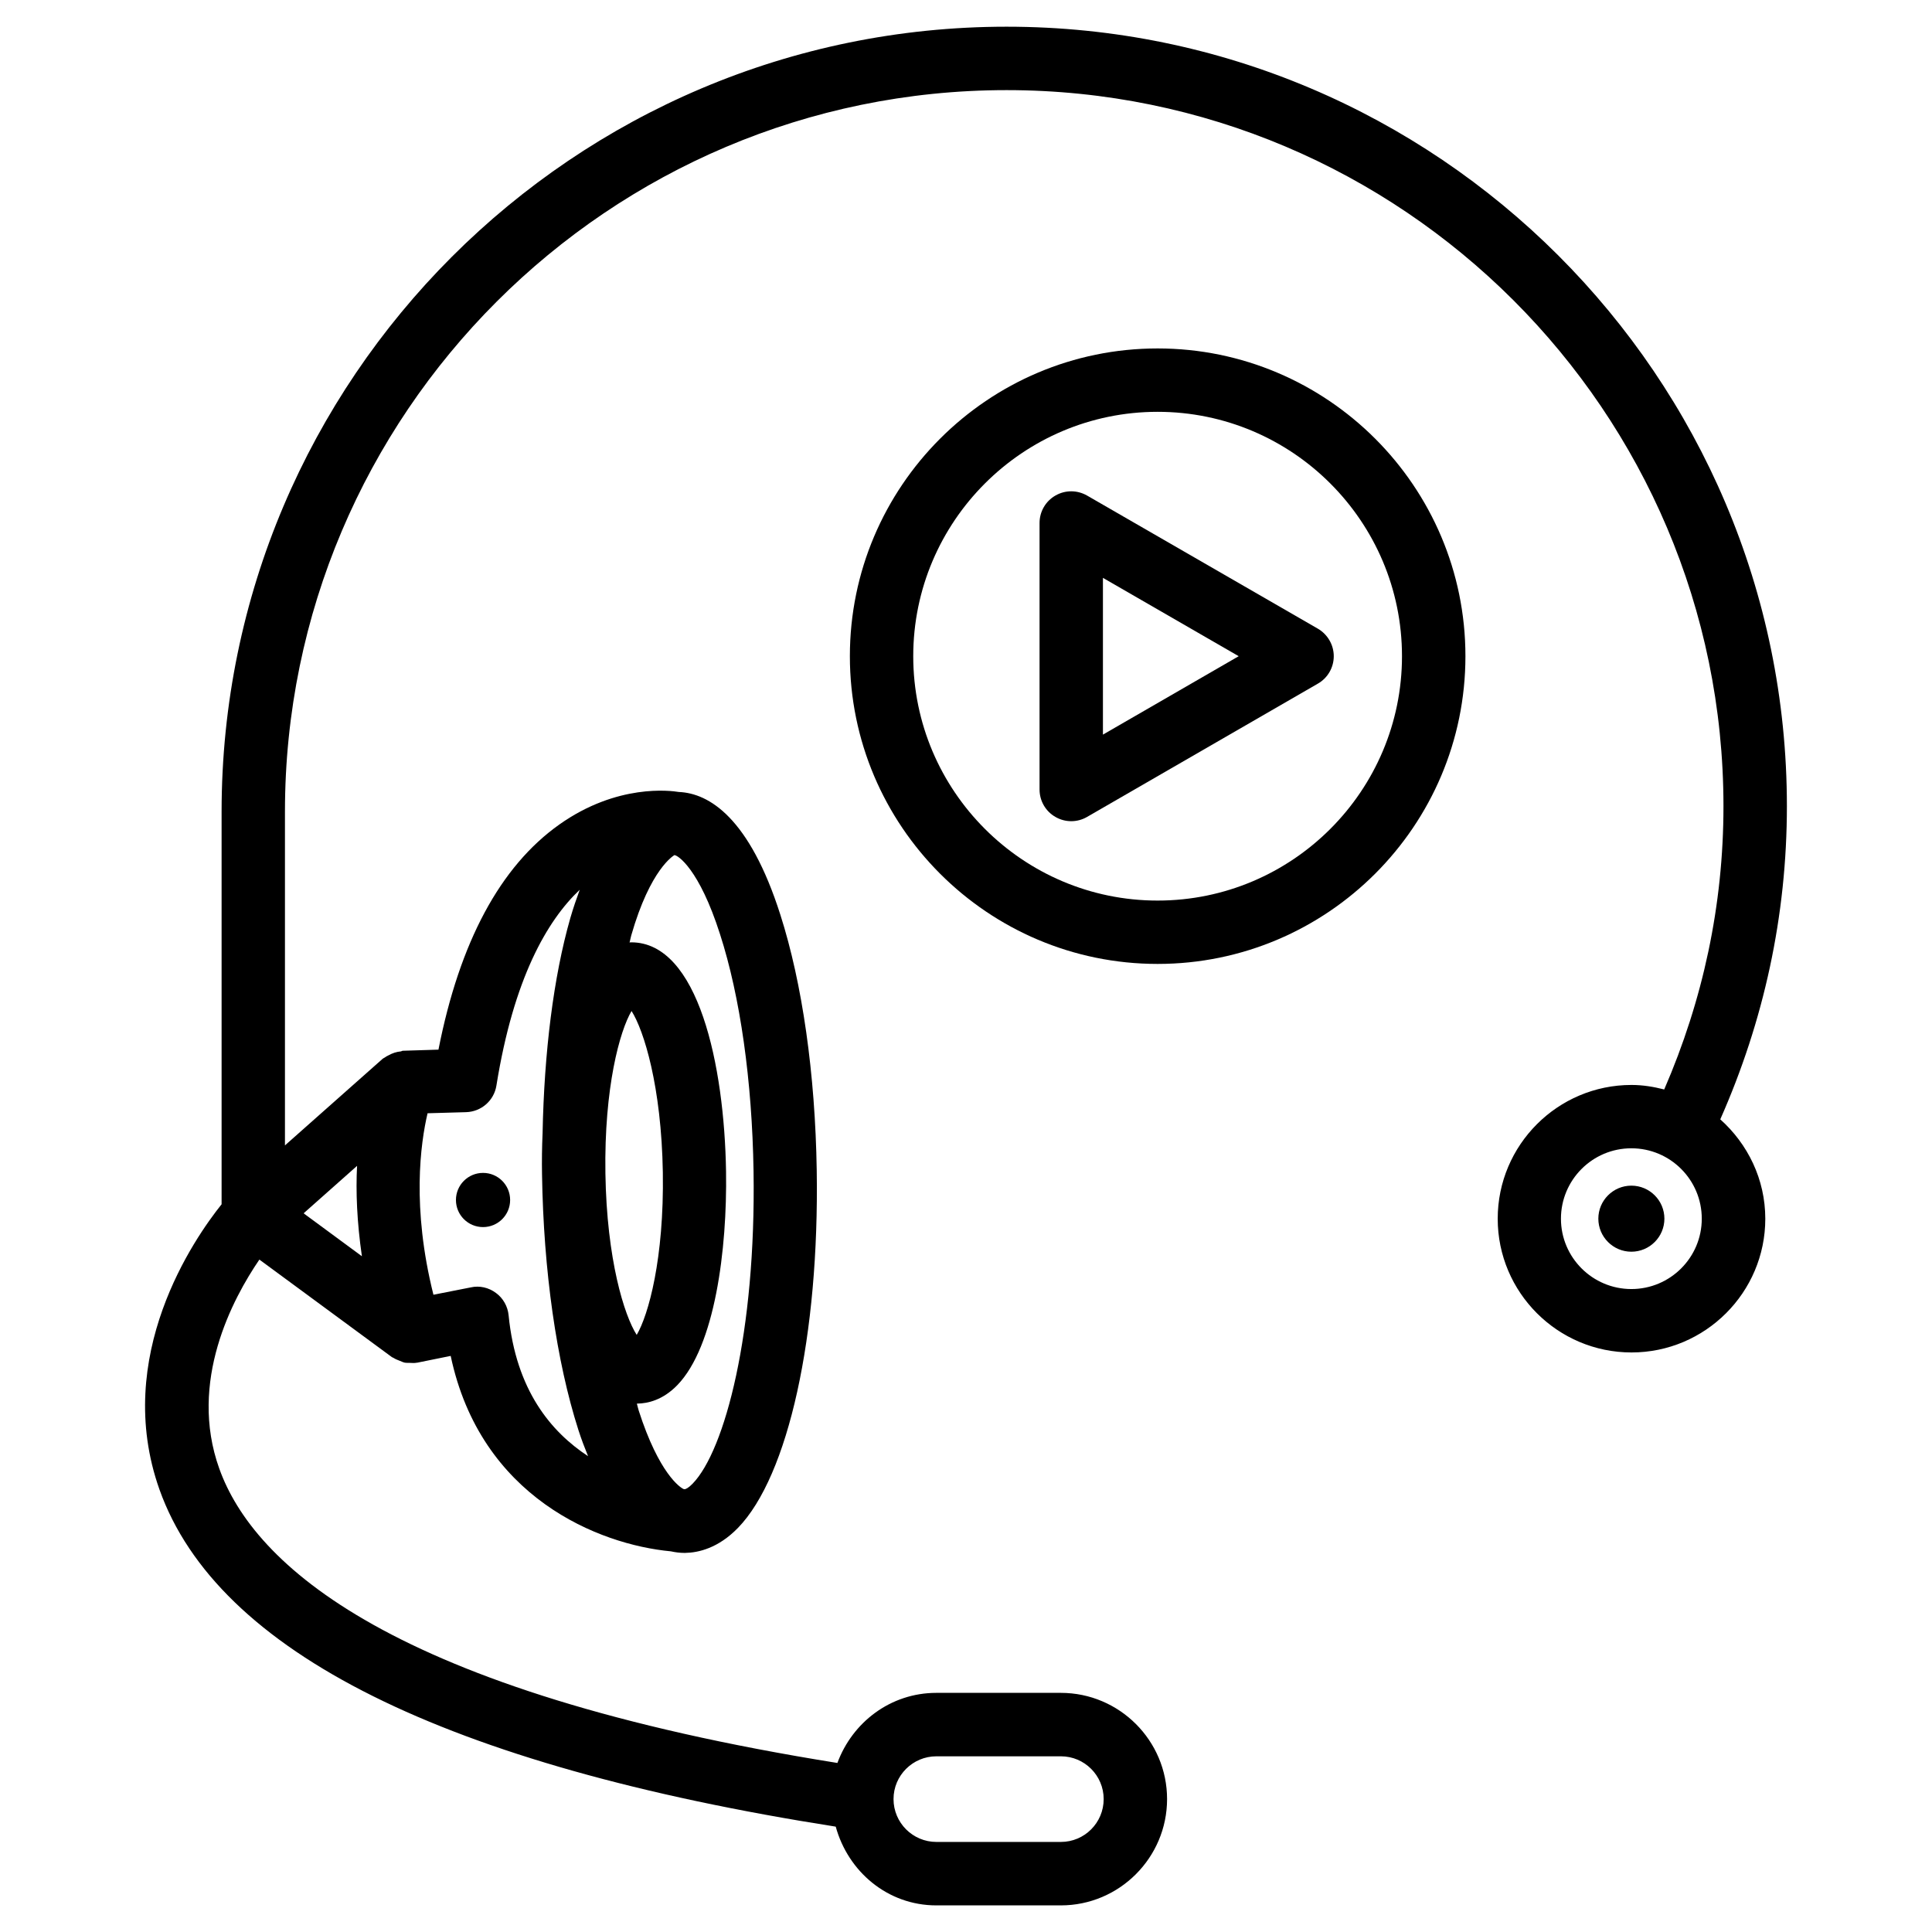 <?xml version="1.0" encoding="UTF-8"?>
<!-- Uploaded to: SVG Repo, www.svgrepo.com, Generator: SVG Repo Mixer Tools -->
<svg fill="#000000" width="800px" height="800px" version="1.1" viewBox="144 144 512 512" xmlns="http://www.w3.org/2000/svg">
 <g>
  <path d="m599.89 440.64c11.547-26.094 17.656-53.93 17.656-83.004 0-113.9-92.766-206.56-206.79-206.56-114.7 0-208.03 93.309-208.03 208.03v104.04c-7.18 8.965-29.031 40.242-16.457 75.613 15.367 43.117 75.824 73.094 179.21 89.32 3.273 11.902 13.73 20.867 26.66 20.867h33c15.512 0 28.148-12.66 28.148-28.172s-12.637-28.148-28.148-28.148h-33c-12.133 0-22.25 7.809-26.219 18.578-118.61-18.957-154.73-52.711-163.8-77.984-8.293-23.07 3.59-45.133 10.621-55.418l35.141 25.863c0.125 0.082 0.273 0.105 0.398 0.188 0.523 0.336 1.07 0.547 1.66 0.777 0.441 0.168 0.84 0.379 1.301 0.484 0.461 0.082 0.922 0.043 1.387 0.062 0.609 0.02 1.195 0.082 1.785-0.043h0.125l8.902-1.805c7.914 37.512 39.254 50.004 58.336 51.789 1.238 0.273 2.434 0.418 3.547 0.418h0.273c3.504-0.062 8.754-1.258 13.98-6.633 13.371-13.77 21.559-50.988 20.867-94.777-0.398-25.527-3.82-49.543-9.637-67.699-8.172-25.68-18.859-32.207-26.898-32.543-2.184-0.355-16.312-2.246-31.656 8.605-15.68 11.105-26.449 31.152-32.055 59.68l-9.445 0.293c-0.188 0-0.336 0.148-0.504 0.168-1.195 0.105-2.309 0.484-3.379 1.09-0.316 0.168-0.609 0.293-0.883 0.523-0.168 0.125-0.398 0.188-0.566 0.336l-25.902 22.965v-88.418c0-105.44 85.793-191.24 191.24-191.24 104.75 0 189.98 85.121 189.98 189.77 0 26.281-5.457 51.43-15.703 75.066-2.793-0.715-5.668-1.195-8.668-1.195-19.566 0-35.457 15.91-35.457 35.457 0 19.543 15.91 35.434 35.457 35.434 19.543 0 35.457-15.91 35.457-35.434-0.004-10.492-4.664-19.832-11.926-26.34zm-207.74 168.8h33c6.254 0 11.336 5.082 11.336 11.336 0 6.277-5.082 11.355-11.336 11.355h-33c-6.254 0-11.355-5.082-11.355-11.355-0.004-6.258 5.098-11.336 11.355-11.336zm-167.69-143.9 14.168-12.574c-0.355 6.801-0.043 14.82 1.281 23.953zm79.98-10.559c-0.355-22.84 3.82-37.809 6.926-43.055 3.273 5.144 7.914 19.984 8.293 42.781 0.355 22.84-3.82 37.809-6.926 43.055-3.297-5.141-7.934-19.961-8.293-42.781zm39.258-0.629c0.672 42.781-7.598 74.039-16.145 82.836-1.113 1.156-1.805 1.426-2.078 1.469-0.043 0-0.211-0.02-0.25-0.02-0.902-0.316-6.59-4.094-11.965-20.844-0.188-0.566-0.316-1.258-0.484-1.828h0.188c2.688-0.043 6.676-0.922 10.516-4.871 10.012-10.309 13.246-36.023 12.93-56.617-0.441-28.086-7.305-60.75-25.129-60.75-0.082 0-0.211-0.02-0.23 0-0.082 0-0.148 0.062-0.211 0.062 0.168-0.586 0.273-1.301 0.441-1.867 5.082-17.738 11.273-21.18 11.441-21.309 0.883 0 6.551 3.609 12.09 20.949 5.359 16.586 8.508 38.898 8.887 62.789zm-76.18-15.617c4.031-0.125 7.41-3.066 8.039-7.055 4.555-28.359 13.395-43.664 22.082-51.891-0.859 2.352-1.699 4.746-2.5 7.516-4.473 15.641-6.926 35.625-7.348 56.992-0.168 3.672-0.211 7.367-0.148 10.957 0.398 25.504 3.82 49.543 9.637 67.699 0.82 2.562 1.68 4.766 2.562 6.949-9.805-6.445-19.102-17.488-21.055-37.344-0.23-2.352-1.449-4.535-3.359-5.918-1.91-1.426-4.344-1.996-6.656-1.469l-9.906 1.949c-5.793-23.113-3.422-40.137-1.555-48.094zm308.81 46.875c-10.285 0-18.66-8.355-18.66-18.641s8.355-18.66 18.66-18.66c10.309 0 18.66 8.355 18.66 18.66 0 10.285-8.352 18.641-18.66 18.641z"/>
  <path d="m576.33 458.21c-4.828 0-8.754 3.926-8.754 8.754s3.926 8.754 8.754 8.754 8.754-3.926 8.754-8.754-3.926-8.754-8.754-8.754z"/>
  <path d="m450.78 236.34c-44.984 0-81.555 36.59-81.555 81.555 0 44.984 36.566 81.555 81.555 81.555 44.984 0 81.574-36.59 81.574-81.555 0-44.965-36.586-81.555-81.574-81.555zm0 146.32c-35.707 0-64.762-29.055-64.762-64.762 0-35.707 29.055-64.762 64.762-64.762 35.707 0 64.762 29.055 64.762 64.762 0 35.707-29.055 64.762-64.762 64.762z"/>
  <path d="m432.09 275.33c-2.625-1.492-5.773-1.512-8.398 0-2.602 1.492-4.199 4.262-4.199 7.262v70.637c0 3 1.594 5.773 4.199 7.262 1.301 0.754 2.75 1.133 4.199 1.133s2.898-0.379 4.199-1.133l61.172-35.328c2.602-1.492 4.199-4.262 4.199-7.262s-1.617-5.773-4.199-7.285zm4.199 63.352v-41.543l35.98 20.762z"/>
  <path d="m272.01 469.19c3.969 0 7.18-3.211 7.18-7.18s-3.211-7.18-7.18-7.18-7.18 3.211-7.18 7.18 3.211 7.18 7.18 7.18z"/>
 </g>
</svg>